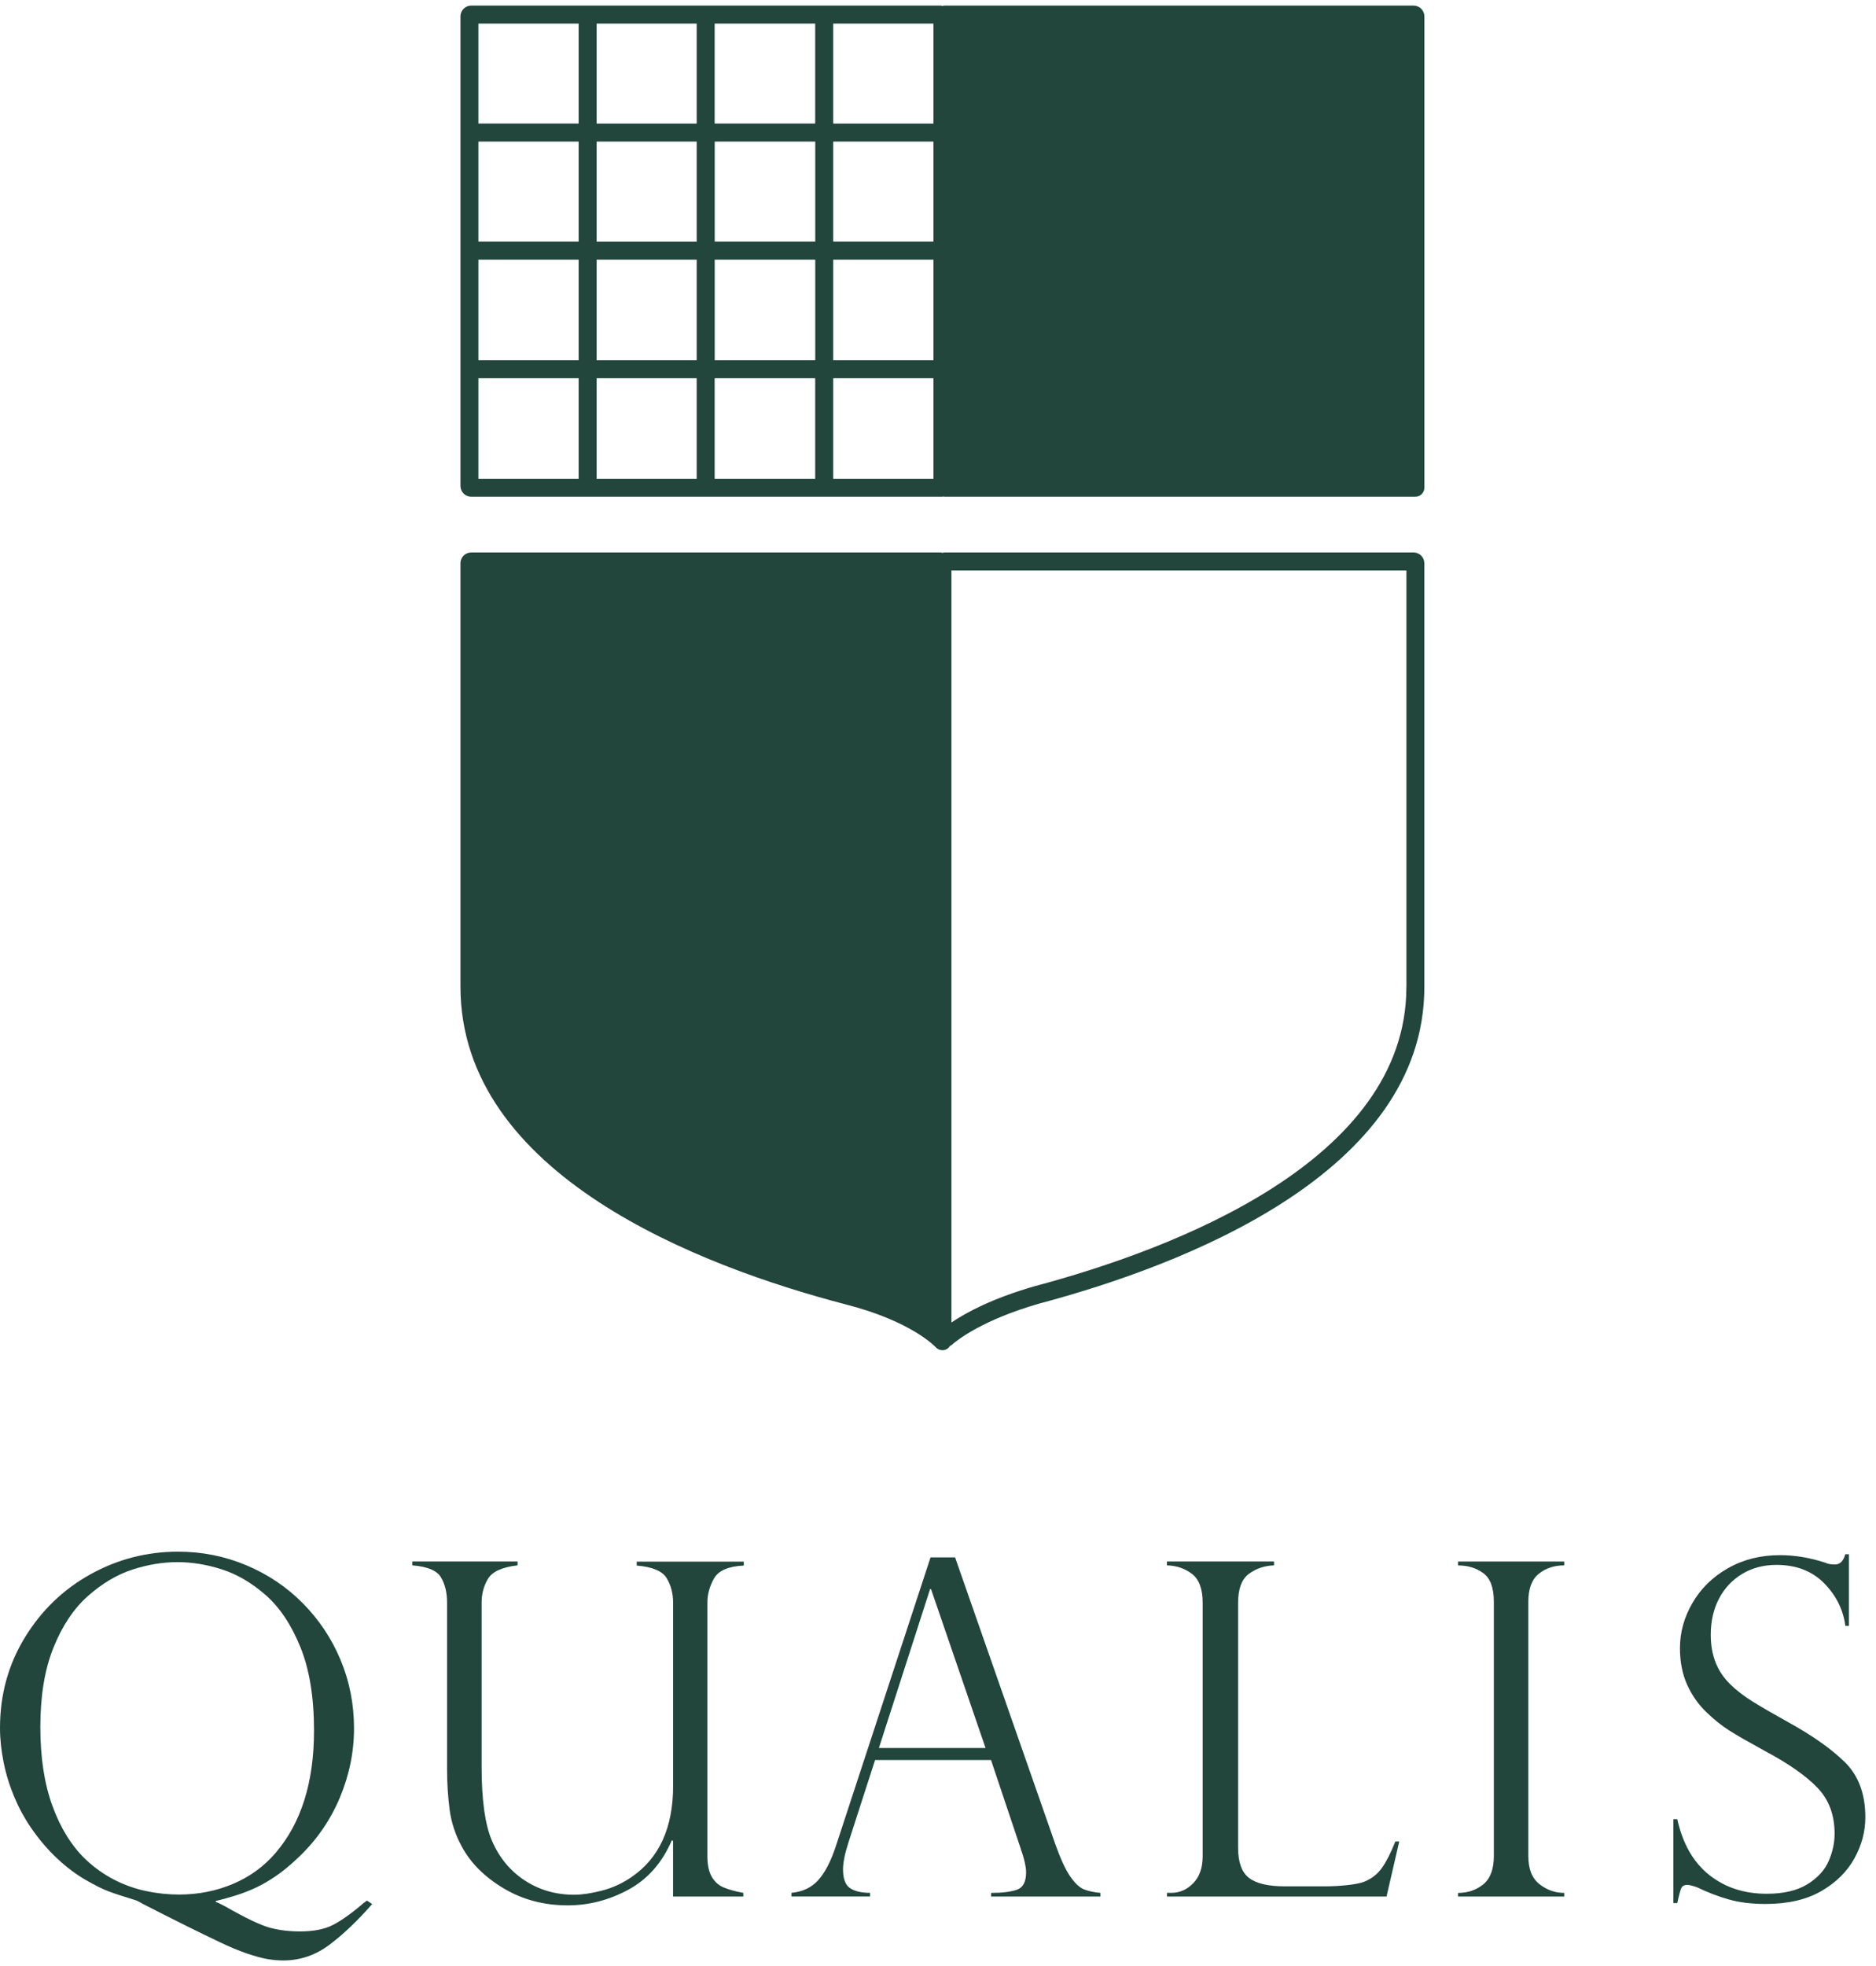 <svg width="42" height="44" viewBox="0 0 120 125" fill="#22453c" xmlns="http://www.w3.org/2000/svg">
    <path d="M90.423 0H60.399C60.357 0 60.323 0.017 60.285 0.025C60.248 0.017 60.21 0 60.172 0H30.143C29.765 0 29.453 0.307 29.453 0.69V30.714C29.453 31.093 29.76 31.405 30.143 31.405H60.281C60.302 31.405 60.319 31.396 60.34 31.392C60.361 31.392 60.378 31.405 60.399 31.405H90.537C90.852 31.405 91.113 31.148 91.113 30.828V0.69C91.109 0.311 90.802 0 90.423 0ZM53.298 16.247H59.709V22.679H53.298V16.247ZM52.149 22.679H45.717V16.247H52.149V22.679ZM59.709 15.094H53.298V8.696H59.709V15.094ZM52.149 15.094H45.717V8.696H52.149V15.094ZM45.713 7.547V1.149H52.145V7.543H45.713V7.547ZM44.564 7.547H38.162V1.149H44.564V7.547ZM44.564 8.696V15.098H38.162V8.696H44.564ZM37.013 15.094H30.602V8.696H37.013V15.094ZM37.013 16.247V22.679H30.602V16.247H37.013ZM38.162 16.247H44.564V22.679H38.162V16.247ZM44.564 23.828V30.256H38.162V23.828H44.564ZM45.713 23.828H52.145V30.256H45.713V23.828ZM53.298 23.828H59.709V30.256H53.298V23.828ZM59.709 7.547H53.298V1.149H59.709V7.547ZM37.013 1.149V7.543H30.602V1.149H37.013ZM30.602 23.828H37.013V30.256H30.602V23.828Z"></path>
    <path d="M90.423 34.97H60.399C60.357 34.97 60.323 34.987 60.285 34.995C60.248 34.987 60.21 34.97 60.172 34.97H30.143C29.765 34.97 29.453 35.277 29.453 35.66V62.725C29.453 74.805 44.871 80.639 54.068 83.043C58.316 84.124 59.827 85.762 59.852 85.787C59.965 85.913 60.121 85.981 60.285 85.981C60.353 85.981 60.42 85.968 60.487 85.943C60.609 85.897 60.702 85.812 60.765 85.707C60.791 85.69 60.824 85.682 60.845 85.665C61.258 85.303 62.874 84.036 66.464 83.001C75.67 80.551 91.109 74.662 91.109 62.763V35.66C91.109 35.281 90.802 34.97 90.423 34.97ZM89.96 62.763C89.96 73.892 75.055 79.524 66.157 81.894C63.463 82.672 61.792 83.573 60.858 84.209V36.123H89.964V62.763H89.96Z"></path>
    <path d="M23.475 121.174L23.807 121.393C22.877 122.457 21.963 123.329 21.071 123.998C20.179 124.667 19.194 125 18.12 125C17.78 125 17.443 124.97 17.102 124.911C16.761 124.853 16.336 124.735 15.814 124.562C15.296 124.385 14.69 124.137 14.004 123.804C12.813 123.24 11.171 122.428 9.088 121.359C9.067 121.338 8.953 121.279 8.738 121.169C7.913 120.917 7.316 120.723 6.941 120.58C6.566 120.441 6.082 120.197 5.48 119.852C4.878 119.507 4.277 119.056 3.67 118.492C3.064 117.928 2.5 117.268 1.974 116.502C1.566 115.908 1.212 115.256 0.913 114.544C0.615 113.833 0.383 113.096 0.232 112.334C0.08 111.573 0 110.84 0 110.133C0 108.012 0.53 106.084 1.587 104.354C2.643 102.624 4.041 101.277 5.783 100.309C7.526 99.345 9.391 98.861 11.39 98.861C12.922 98.861 14.379 99.151 15.759 99.732C17.14 100.313 18.348 101.125 19.379 102.169C20.41 103.213 21.214 104.417 21.787 105.789C22.359 107.161 22.645 108.618 22.645 110.158C22.645 111.669 22.342 113.151 21.736 114.595C21.13 116.038 20.25 117.31 19.097 118.404C18.575 118.901 18.095 119.296 17.657 119.595C17.22 119.894 16.799 120.142 16.386 120.336C15.974 120.53 15.544 120.698 15.098 120.837C14.652 120.976 14.223 121.098 13.806 121.195V121.266C13.865 121.266 14.071 121.363 14.429 121.557C15.717 122.293 16.66 122.74 17.249 122.904C17.843 123.064 18.487 123.144 19.185 123.144C20.048 123.144 20.747 123.009 21.286 122.735C21.825 122.462 22.494 121.986 23.298 121.296C23.319 121.296 23.348 121.275 23.39 121.228C23.437 121.195 23.462 121.174 23.475 121.174ZM20.086 110.31C20.086 108.176 19.796 106.395 19.215 104.964C18.634 103.533 17.893 102.426 16.997 101.639C16.1 100.856 15.166 100.305 14.198 99.997C13.229 99.686 12.282 99.53 11.361 99.53C10.409 99.53 9.441 99.69 8.46 100.01C7.48 100.33 6.533 100.894 5.623 101.698C4.718 102.502 3.982 103.6 3.422 104.994C2.858 106.387 2.58 108.079 2.58 110.074C2.58 112.023 2.837 113.702 3.351 115.112C3.864 116.523 4.567 117.659 5.459 118.522C6.023 119.056 6.634 119.49 7.29 119.831C7.951 120.172 8.637 120.416 9.349 120.563C10.06 120.715 10.763 120.786 11.449 120.786C12.682 120.786 13.831 120.559 14.905 120.105C15.978 119.65 16.879 118.993 17.615 118.139C19.261 116.228 20.086 113.614 20.086 110.31Z"></path>
    <path d="M47.547 120.913H43.052V117.364L42.98 117.305C42.361 118.749 41.431 119.806 40.194 120.475C38.956 121.144 37.664 121.477 36.317 121.477C34.793 121.477 33.425 121.115 32.209 120.386C30.992 119.658 30.096 118.762 29.527 117.697C29.119 116.939 28.862 116.152 28.757 115.331C28.652 114.515 28.597 113.66 28.597 112.78V102.123C28.597 101.483 28.467 100.944 28.21 100.506C27.953 100.069 27.339 99.812 26.371 99.736V99.488H33.105V99.736C32.116 99.85 31.485 100.14 31.215 100.595C30.942 101.049 30.807 101.559 30.807 102.123V112.608C30.807 114.742 31.026 116.316 31.464 117.335C31.931 118.421 32.625 119.267 33.56 119.881C34.49 120.492 35.547 120.799 36.729 120.799C37.226 120.799 37.811 120.71 38.489 120.538C39.166 120.365 39.802 120.075 40.396 119.667C42.172 118.454 43.056 116.51 43.056 113.837V102.131C43.056 101.538 42.921 101.016 42.648 100.561C42.378 100.107 41.738 99.833 40.728 99.749V99.5H47.577V99.749C46.587 99.795 45.952 100.073 45.67 100.578C45.388 101.083 45.249 101.592 45.249 102.106V118.324C45.249 118.888 45.341 119.33 45.531 119.654C45.72 119.978 45.981 120.21 46.318 120.344C46.65 120.479 47.063 120.593 47.547 120.677V120.913Z"></path>
    <path d="M61.093 99.227L67.508 117.579C67.849 118.53 68.169 119.216 68.468 119.646C68.767 120.071 69.057 120.34 69.335 120.454C69.613 120.563 69.962 120.639 70.391 120.681V120.913H63.396V120.681C64.111 120.681 64.667 120.614 65.054 120.475C65.441 120.34 65.635 119.97 65.635 119.368C65.635 119.04 65.542 118.598 65.357 118.046C65.319 117.971 65.298 117.912 65.298 117.87L63.391 112.183H55.975L54.274 117.449C54.043 118.164 53.925 118.741 53.925 119.179C53.925 119.78 54.077 120.18 54.375 120.378C54.674 120.576 55.104 120.677 55.655 120.677V120.909H50.625V120.677C51.341 120.61 51.917 120.336 52.347 119.856C52.776 119.376 53.155 118.648 53.475 117.667L59.523 99.227H61.093ZM56.219 111.417H63.042L59.553 101.252H59.494L56.219 111.417Z"></path>
    <path d="M74.649 120.677H74.939C75.461 120.677 75.924 120.471 76.328 120.059C76.732 119.646 76.93 119.069 76.93 118.32V102.148C76.93 101.256 76.707 100.637 76.252 100.288C75.802 99.939 75.267 99.754 74.644 99.737V99.488H81.493V99.737C80.891 99.758 80.356 99.934 79.893 100.275C79.426 100.616 79.195 101.239 79.195 102.153V117.786C79.195 118.716 79.426 119.364 79.893 119.722C80.356 120.08 81.118 120.261 82.175 120.261H84.768C85.572 120.261 86.775 120.164 87.255 119.97C87.735 119.777 88.114 119.482 88.396 119.082C88.678 118.686 88.964 118.122 89.255 117.394H89.503L88.691 120.913H74.649V120.677Z"></path>
    <path d="M100.059 99.488V99.737C99.419 99.737 98.876 99.918 98.43 100.275C97.984 100.633 97.761 101.231 97.761 102.064V118.324C97.761 119.149 97.996 119.747 98.472 120.122C98.948 120.496 99.474 120.681 100.059 120.681V120.913H93.269V120.681C93.888 120.681 94.427 120.501 94.877 120.134C95.328 119.772 95.555 119.166 95.555 118.324V102.064C95.555 101.172 95.332 100.562 94.877 100.233C94.427 99.905 93.892 99.741 93.269 99.741V99.493H100.059V99.488Z"></path>
    <path d="M118.27 103.604H118.038C117.903 102.565 117.449 101.66 116.679 100.877C115.908 100.098 114.894 99.707 113.631 99.707C112.806 99.707 112.074 99.9 111.434 100.288C110.794 100.675 110.302 101.205 109.952 101.875C109.603 102.544 109.43 103.31 109.43 104.173C109.43 104.842 109.536 105.435 109.742 105.953C109.948 106.471 110.26 106.93 110.664 107.33C111.072 107.729 111.552 108.1 112.103 108.441C112.655 108.786 113.404 109.22 114.342 109.741C115.913 110.604 117.133 111.463 118.009 112.322C118.88 113.18 119.318 114.355 119.318 115.849C119.318 116.762 119.082 117.642 118.611 118.488C118.139 119.334 117.428 120.033 116.481 120.576C115.529 121.119 114.351 121.388 112.945 121.388C112.061 121.388 111.282 121.296 110.605 121.106C109.927 120.917 109.237 120.652 108.538 120.315C108.248 120.218 108.05 120.168 107.94 120.168C107.738 120.168 107.604 120.239 107.54 120.386C107.477 120.53 107.393 120.845 107.288 121.334H107.04V115.967H107.288C107.637 117.537 108.315 118.724 109.325 119.528C110.335 120.332 111.56 120.736 113.004 120.736C114.09 120.736 114.961 120.53 115.614 120.126C116.27 119.717 116.721 119.225 116.973 118.644C117.226 118.063 117.352 117.478 117.352 116.897C117.352 115.697 116.986 114.713 116.253 113.955C115.521 113.193 114.41 112.414 112.916 111.619C111.889 111.055 111.127 110.621 110.634 110.31C110.142 109.998 109.637 109.598 109.127 109.102C108.618 108.609 108.214 108.024 107.911 107.351C107.612 106.677 107.46 105.903 107.46 105.031C107.46 104.021 107.726 103.057 108.26 102.14C108.795 101.218 109.548 100.477 110.529 99.921C111.51 99.362 112.617 99.084 113.858 99.084C114.797 99.084 115.765 99.244 116.75 99.564C116.906 99.644 117.112 99.681 117.377 99.681C117.697 99.681 117.916 99.463 118.034 99.025H118.265V103.604H118.27Z"></path>
</svg>
